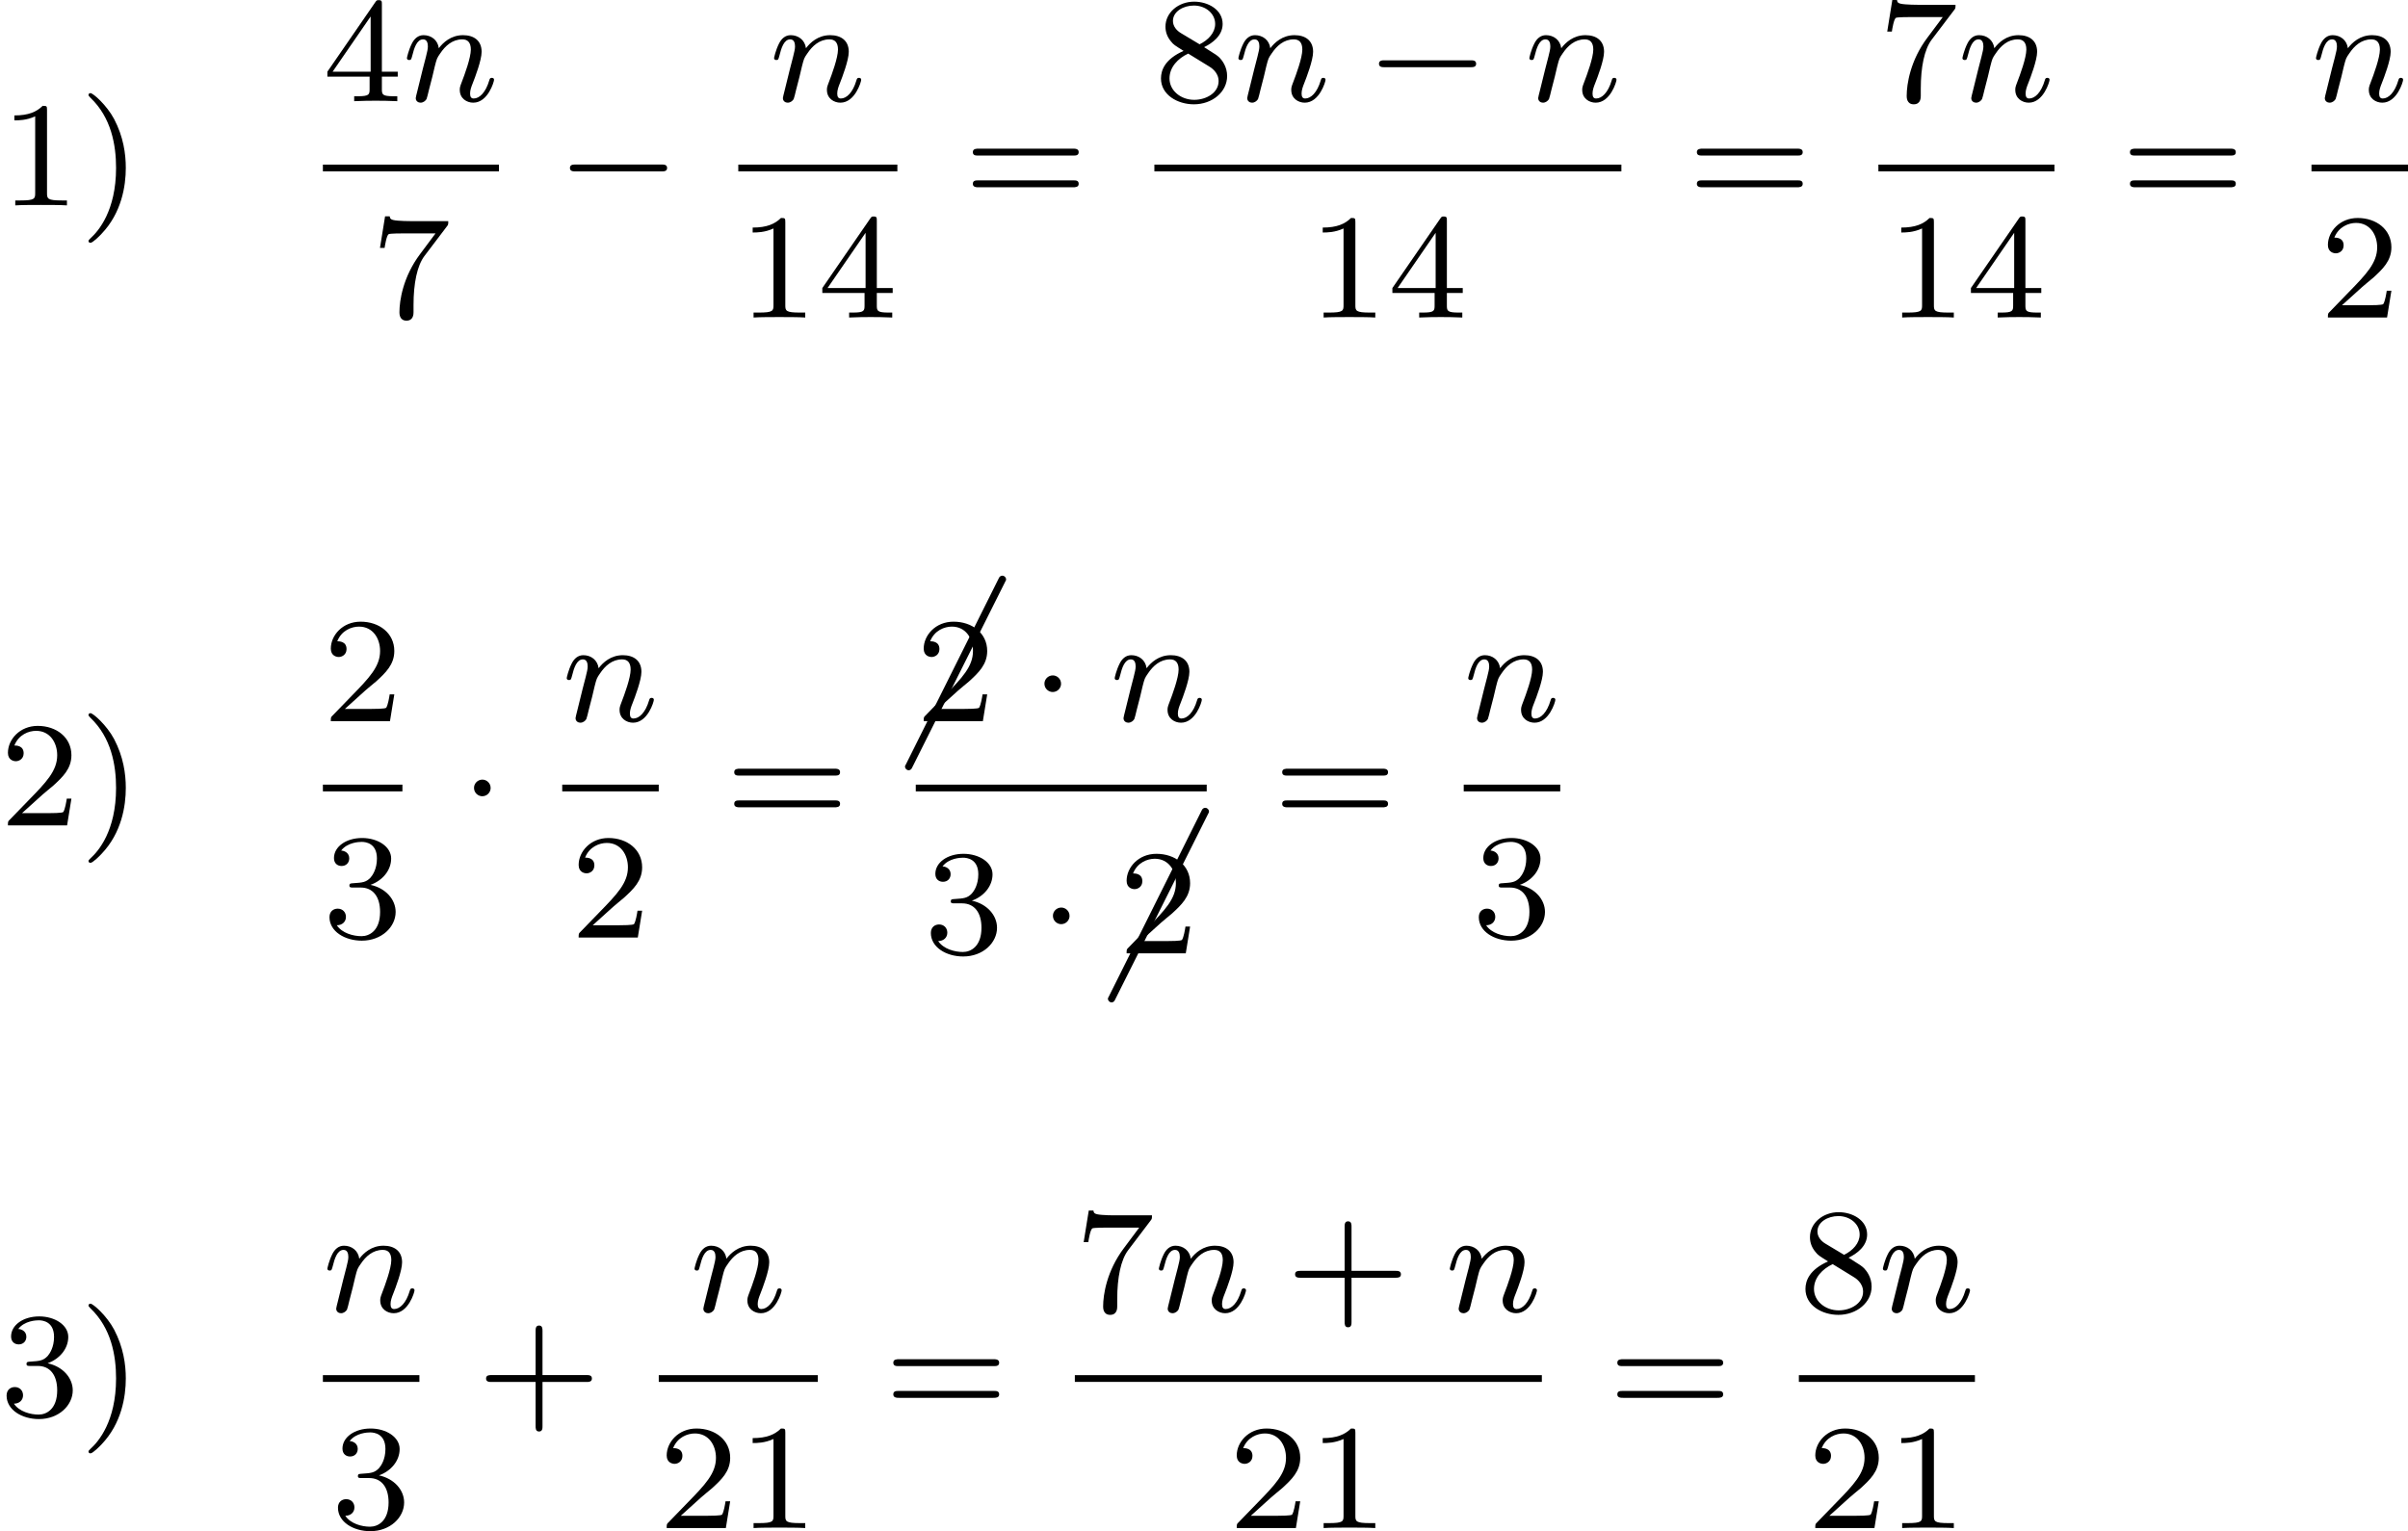 <?xml version='1.0' encoding='UTF-8'?>
<!-- This file was generated by dvisvgm 2.13.3 -->
<svg version='1.1' xmlns='http://www.w3.org/2000/svg' xmlns:xlink='http://www.w3.org/1999/xlink' width='256.378pt' height='163.078pt' viewBox='404.762 349.504 256.378 163.078'>
<defs>
<path id='g1-0' d='M5.571-1.809C5.699-1.809 5.874-1.809 5.874-1.993S5.699-2.176 5.571-2.176H1.004C.877-2.176 .701-2.176 .701-1.993S.877-1.809 1.004-1.809H5.571Z'/>
<path id='g1-1' d='M1.618-1.993C1.618-2.264 1.395-2.439 1.18-2.439C.925-2.439 .733-2.232 .733-2C.733-1.73 .956-1.554 1.172-1.554C1.427-1.554 1.618-1.761 1.618-1.993Z'/>
<path id='g6-1' d='M5.151-9.873C5.171-9.893 5.181-9.923 5.181-9.963C5.181-10.072 5.091-10.162 4.981-10.162C4.902-10.162 4.832-10.112 4.802-10.042L-.169-.08C-.189-.06-.199-.03-.199 0C-.199 .11-.11 .199 0 .199C.07 .199 .139 .149 .169 .08L5.151-9.873Z'/>
<path id='g2-110' d='M1.594-1.307C1.618-1.427 1.698-1.73 1.722-1.849C1.833-2.279 1.833-2.287 2.016-2.55C2.279-2.941 2.654-3.292 3.188-3.292C3.475-3.292 3.642-3.124 3.642-2.75C3.642-2.311 3.308-1.403 3.156-1.012C3.053-.749 3.053-.701 3.053-.598C3.053-.143 3.427 .08 3.77 .08C4.551 .08 4.878-1.036 4.878-1.14C4.878-1.219 4.814-1.243 4.758-1.243C4.663-1.243 4.647-1.188 4.623-1.108C4.431-.454 4.097-.143 3.794-.143C3.666-.143 3.602-.223 3.602-.406S3.666-.765 3.746-.964C3.866-1.267 4.216-2.184 4.216-2.63C4.216-3.228 3.802-3.515 3.228-3.515C2.582-3.515 2.168-3.124 1.937-2.821C1.881-3.26 1.53-3.515 1.124-3.515C.837-3.515 .638-3.332 .51-3.084C.319-2.71 .239-2.311 .239-2.295C.239-2.224 .295-2.192 .359-2.192C.462-2.192 .47-2.224 .526-2.431C.622-2.821 .765-3.292 1.1-3.292C1.307-3.292 1.355-3.092 1.355-2.917C1.355-2.774 1.315-2.622 1.251-2.359C1.235-2.295 1.116-1.825 1.084-1.714L.789-.518C.757-.399 .709-.199 .709-.167C.709 .016 .861 .08 .964 .08C1.108 .08 1.227-.016 1.283-.112C1.307-.159 1.371-.43 1.411-.598L1.594-1.307Z'/>
<path id='g5-41' d='M2.463-1.993C2.463-2.75 2.335-3.658 1.841-4.599C1.451-5.332 .725-5.978 .582-5.978C.502-5.978 .478-5.922 .478-5.882C.478-5.85 .478-5.834 .574-5.738C1.69-4.678 1.945-3.22 1.945-1.993C1.945 .295 .996 1.379 .59 1.745C.486 1.849 .478 1.857 .478 1.897S.502 1.993 .582 1.993C.709 1.993 1.108 1.586 1.172 1.514C2.24 .399 2.463-1.036 2.463-1.993Z'/>
<path id='g5-43' d='M3.475-1.809H5.818C5.93-1.809 6.105-1.809 6.105-1.993S5.93-2.176 5.818-2.176H3.475V-4.527C3.475-4.639 3.475-4.814 3.292-4.814S3.108-4.639 3.108-4.527V-2.176H.757C.646-2.176 .47-2.176 .47-1.993S.646-1.809 .757-1.809H3.108V.542C3.108 .654 3.108 .829 3.292 .829S3.475 .654 3.475 .542V-1.809Z'/>
<path id='g5-49' d='M2.503-5.077C2.503-5.292 2.487-5.3 2.271-5.3C1.945-4.981 1.522-4.79 .765-4.79V-4.527C.98-4.527 1.411-4.527 1.873-4.742V-.654C1.873-.359 1.849-.263 1.092-.263H.813V0C1.14-.024 1.825-.024 2.184-.024S3.236-.024 3.563 0V-.263H3.284C2.527-.263 2.503-.359 2.503-.654V-5.077Z'/>
<path id='g5-50' d='M2.248-1.626C2.375-1.745 2.71-2.008 2.837-2.12C3.332-2.574 3.802-3.013 3.802-3.738C3.802-4.686 3.005-5.3 2.008-5.3C1.052-5.3 .422-4.575 .422-3.866C.422-3.475 .733-3.419 .845-3.419C1.012-3.419 1.259-3.539 1.259-3.842C1.259-4.256 .861-4.256 .765-4.256C.996-4.838 1.53-5.037 1.921-5.037C2.662-5.037 3.045-4.407 3.045-3.738C3.045-2.909 2.463-2.303 1.522-1.339L.518-.303C.422-.215 .422-.199 .422 0H3.571L3.802-1.427H3.555C3.531-1.267 3.467-.869 3.371-.717C3.324-.654 2.718-.654 2.59-.654H1.172L2.248-1.626Z'/>
<path id='g5-51' d='M2.016-2.662C2.646-2.662 3.045-2.2 3.045-1.363C3.045-.367 2.479-.072 2.056-.072C1.618-.072 1.02-.231 .741-.654C1.028-.654 1.227-.837 1.227-1.1C1.227-1.355 1.044-1.538 .789-1.538C.574-1.538 .351-1.403 .351-1.084C.351-.327 1.164 .167 2.072 .167C3.132 .167 3.873-.566 3.873-1.363C3.873-2.024 3.347-2.63 2.534-2.805C3.164-3.029 3.634-3.571 3.634-4.208S2.917-5.3 2.088-5.3C1.235-5.3 .59-4.838 .59-4.232C.59-3.937 .789-3.81 .996-3.81C1.243-3.81 1.403-3.985 1.403-4.216C1.403-4.511 1.148-4.623 .972-4.631C1.307-5.069 1.921-5.093 2.064-5.093C2.271-5.093 2.877-5.029 2.877-4.208C2.877-3.65 2.646-3.316 2.534-3.188C2.295-2.941 2.112-2.925 1.626-2.893C1.474-2.885 1.411-2.877 1.411-2.774C1.411-2.662 1.482-2.662 1.618-2.662H2.016Z'/>
<path id='g5-52' d='M3.14-5.157C3.14-5.316 3.14-5.38 2.973-5.38C2.869-5.38 2.861-5.372 2.782-5.26L.239-1.57V-1.307H2.487V-.646C2.487-.351 2.463-.263 1.849-.263H1.666V0C2.343-.024 2.359-.024 2.813-.024S3.284-.024 3.961 0V-.263H3.778C3.164-.263 3.14-.351 3.14-.646V-1.307H3.985V-1.57H3.14V-5.157ZM2.542-4.511V-1.57H.518L2.542-4.511Z'/>
<path id='g5-55' d='M4.033-4.854C4.105-4.941 4.105-4.957 4.105-5.133H2.08C1.881-5.133 1.634-5.141 1.435-5.157C1.02-5.189 1.012-5.26 .988-5.388H.741L.47-3.706H.717C.733-3.826 .821-4.376 .933-4.439C1.02-4.479 1.618-4.479 1.737-4.479H3.427L2.606-3.379C1.698-2.168 1.506-.909 1.506-.279C1.506-.199 1.506 .167 1.881 .167S2.256-.191 2.256-.287V-.669C2.256-1.817 2.447-2.758 2.837-3.276L4.033-4.854Z'/>
<path id='g5-56' d='M2.646-2.877C3.092-3.092 3.634-3.491 3.634-4.113C3.634-4.87 2.861-5.3 2.12-5.3C1.275-5.3 .59-4.718 .59-3.969C.59-3.674 .693-3.403 .893-3.172C1.028-3.005 1.06-2.989 1.554-2.678C.566-2.24 .351-1.658 .351-1.211C.351-.335 1.235 .167 2.104 .167C3.084 .167 3.873-.494 3.873-1.339C3.873-1.841 3.602-2.176 3.475-2.311C3.339-2.439 3.332-2.447 2.646-2.877ZM1.411-3.626C1.18-3.762 .988-3.993 .988-4.272C.988-4.774 1.538-5.093 2.104-5.093C2.726-5.093 3.236-4.67 3.236-4.113C3.236-3.65 2.877-3.26 2.407-3.029L1.411-3.626ZM1.801-2.534C1.833-2.519 2.742-1.961 2.877-1.873C3.005-1.801 3.419-1.546 3.419-1.068C3.419-.454 2.774-.072 2.12-.072C1.411-.072 .805-.558 .805-1.211C.805-1.809 1.251-2.279 1.801-2.534Z'/>
<path id='g5-61' d='M5.826-2.654C5.946-2.654 6.105-2.654 6.105-2.837S5.914-3.021 5.794-3.021H.781C.662-3.021 .47-3.021 .47-2.837S.63-2.654 .749-2.654H5.826ZM5.794-.964C5.914-.964 6.105-.964 6.105-1.148S5.946-1.331 5.826-1.331H.749C.63-1.331 .47-1.331 .47-1.148S.662-.964 .781-.964H5.794Z'/>
</defs>
<g id='page2' transform='matrix(2 0 0 2 0 0)'>
<use x='202.381' y='185.689' xlink:href='#g5-49'/>
<use x='206.615' y='185.689' xlink:href='#g5-41'/>
<use x='219.57' y='180.14' xlink:href='#g5-52'/>
<use x='223.804' y='180.14' xlink:href='#g2-110'/>
<rect x='219.57' y='183.518' height='.359' width='9.372'/>
<use x='222.139' y='191.66' xlink:href='#g5-55'/>
<use x='232.02' y='185.689' xlink:href='#g1-0'/>
<use x='243.349' y='180.14' xlink:href='#g2-110'/>
<rect x='241.684' y='183.518' height='.359' width='8.468'/>
<use x='241.684' y='191.66' xlink:href='#g5-49'/>
<use x='245.918' y='191.66' xlink:href='#g5-52'/>
<use x='253.7' y='185.689' xlink:href='#g5-61'/>
<use x='263.834' y='180.14' xlink:href='#g5-56'/>
<use x='268.068' y='180.14' xlink:href='#g2-110'/>
<use x='275.089' y='180.14' xlink:href='#g1-0'/>
<use x='283.557' y='180.14' xlink:href='#g2-110'/>
<rect x='263.834' y='183.518' height='.359' width='24.861'/>
<use x='272.031' y='191.66' xlink:href='#g5-49'/>
<use x='276.265' y='191.66' xlink:href='#g5-52'/>
<use x='292.243' y='185.689' xlink:href='#g5-61'/>
<use x='302.377' y='180.14' xlink:href='#g5-55'/>
<use x='306.611' y='180.14' xlink:href='#g2-110'/>
<rect x='302.377' y='183.518' height='.359' width='9.372'/>
<use x='302.829' y='191.66' xlink:href='#g5-49'/>
<use x='307.063' y='191.66' xlink:href='#g5-52'/>
<use x='315.298' y='185.689' xlink:href='#g5-61'/>
<use x='325.432' y='180.14' xlink:href='#g2-110'/>
<rect x='325.432' y='183.518' height='.359' width='5.138'/>
<use x='325.884' y='191.66' xlink:href='#g5-50'/>
<use x='202.381' y='218.707' xlink:href='#g5-50'/>
<use x='206.615' y='218.707' xlink:href='#g5-41'/>
<use x='219.57' y='213.157' xlink:href='#g5-50'/>
<rect x='219.57' y='216.535' height='.359' width='4.234'/>
<use x='219.57' y='224.677' xlink:href='#g5-51'/>
<use x='226.882' y='218.707' xlink:href='#g1-1'/>
<use x='232.311' y='213.157' xlink:href='#g2-110'/>
<rect x='232.311' y='216.535' height='.359' width='5.138'/>
<use x='232.763' y='224.677' xlink:href='#g5-50'/>
<use x='240.997' y='218.707' xlink:href='#g5-61'/>
<use x='250.758' y='215.57' xlink:href='#g6-1'/>
<use x='251.132' y='213.157' xlink:href='#g5-50'/>
<use x='257.248' y='213.157' xlink:href='#g1-1'/>
<use x='261.482' y='213.157' xlink:href='#g2-110'/>
<rect x='251.132' y='216.535' height='.359' width='15.488'/>
<use x='251.584' y='225.519' xlink:href='#g5-51'/>
<use x='257.7' y='225.519' xlink:href='#g1-1'/>
<use x='261.56' y='227.932' xlink:href='#g6-1'/>
<use x='261.934' y='225.519' xlink:href='#g5-50'/>
<use x='270.168' y='218.707' xlink:href='#g5-61'/>
<use x='280.302' y='213.157' xlink:href='#g2-110'/>
<rect x='280.302' y='216.535' height='.359' width='5.138'/>
<use x='280.754' y='224.677' xlink:href='#g5-51'/>
<use x='202.381' y='250.153' xlink:href='#g5-51'/>
<use x='206.615' y='250.153' xlink:href='#g5-41'/>
<use x='219.57' y='244.603' xlink:href='#g2-110'/>
<rect x='219.57' y='247.981' height='.359' width='5.138'/>
<use x='220.022' y='256.123' xlink:href='#g5-51'/>
<use x='227.786' y='250.153' xlink:href='#g5-43'/>
<use x='239.115' y='244.603' xlink:href='#g2-110'/>
<rect x='237.45' y='247.981' height='.359' width='8.468'/>
<use x='237.45' y='256.123' xlink:href='#g5-50'/>
<use x='241.684' y='256.123' xlink:href='#g5-49'/>
<use x='249.466' y='250.153' xlink:href='#g5-61'/>
<use x='259.6' y='244.603' xlink:href='#g5-55'/>
<use x='263.834' y='244.603' xlink:href='#g2-110'/>
<use x='270.854' y='244.603' xlink:href='#g5-43'/>
<use x='279.323' y='244.603' xlink:href='#g2-110'/>
<rect x='259.6' y='247.981' height='.359' width='24.861'/>
<use x='267.796' y='256.123' xlink:href='#g5-50'/>
<use x='272.031' y='256.123' xlink:href='#g5-49'/>
<use x='288.009' y='250.153' xlink:href='#g5-61'/>
<use x='298.143' y='244.603' xlink:href='#g5-56'/>
<use x='302.377' y='244.603' xlink:href='#g2-110'/>
<rect x='298.143' y='247.981' height='.359' width='9.372'/>
<use x='298.595' y='256.123' xlink:href='#g5-50'/>
<use x='302.829' y='256.123' xlink:href='#g5-49'/>
</g>
</svg>